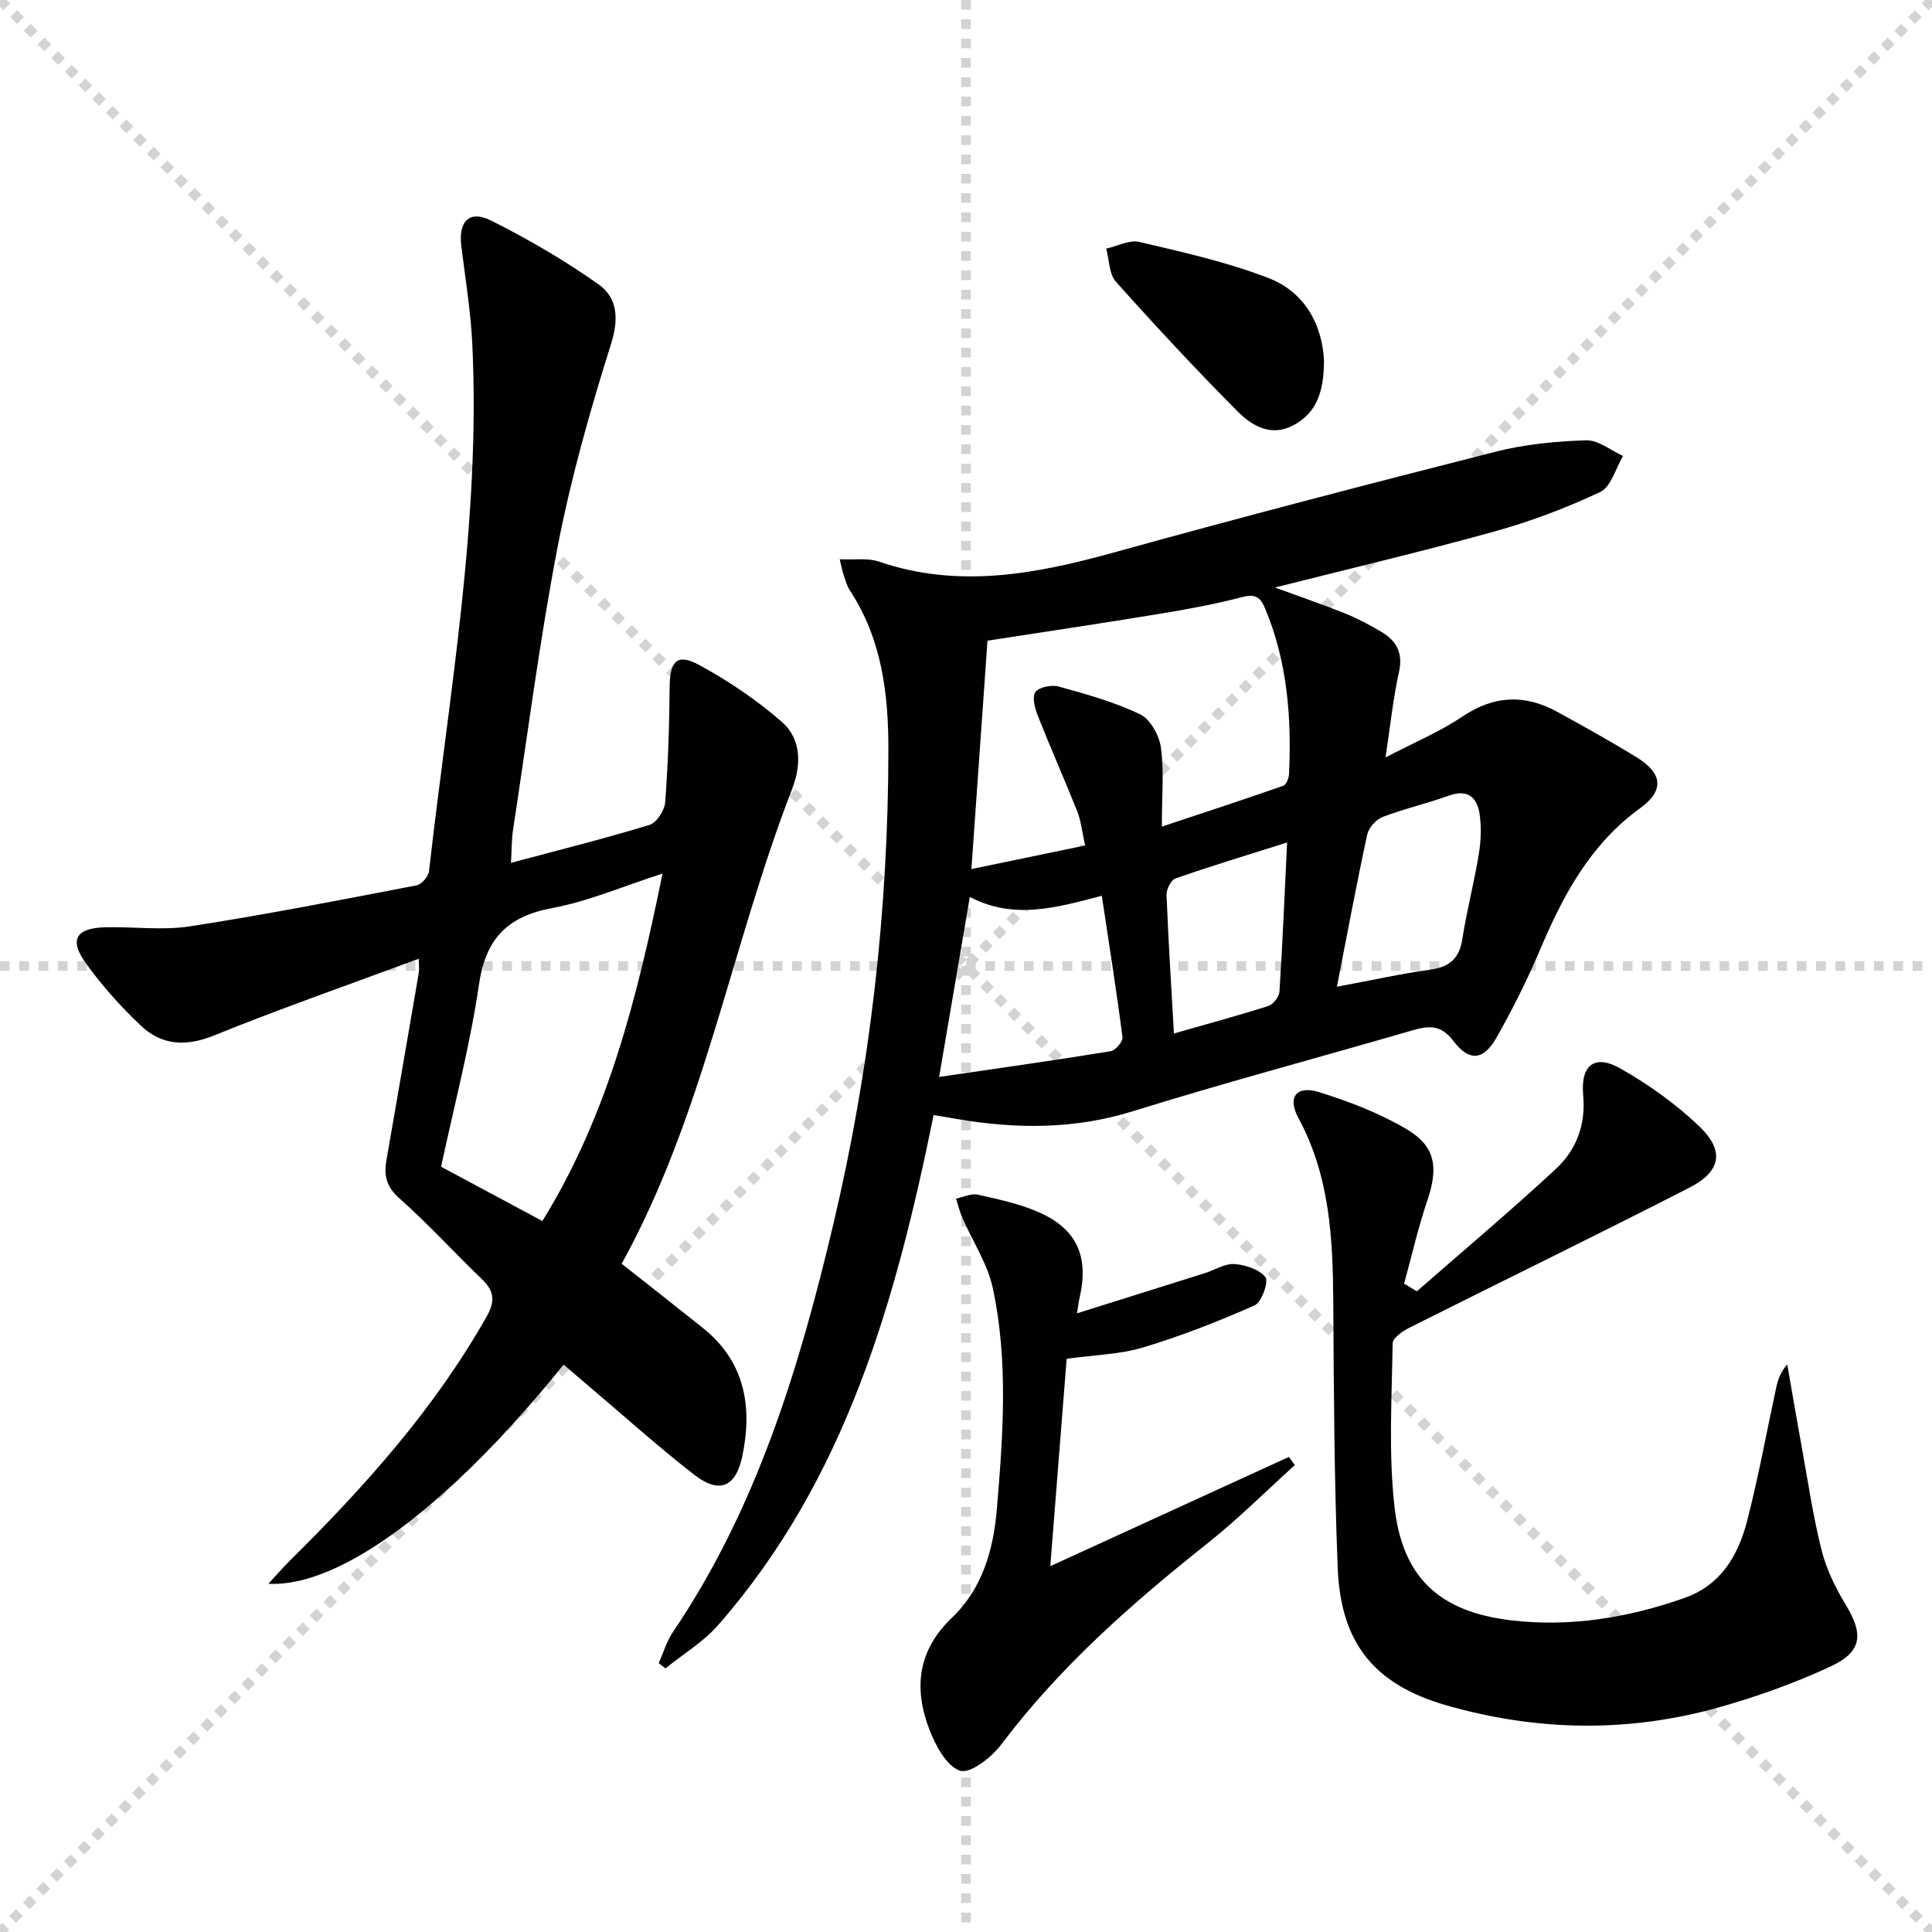 <svg enable-background="new 0 0 400 400" viewBox="0 0 400 400" xmlns="http://www.w3.org/2000/svg"><g stroke="lightgray" stroke-dasharray="1,1" stroke-width="1" transform="scale(2, 2)"><line x1="0" y1="0" x2="200" y2="200"></line><line x1="200" y1="0" x2="0" y2="200"></line><line x1="100" y1="0" x2="100" y2="200"></line><line x1="0" y1="100" x2="200" y2="100"></line></g><g fill="#010103"><path d="m193.29 230.87c-7.84 38.6-18.26 75.53-44.63 105.61-3.05 3.48-7.23 5.99-10.88 8.94-.47-.36-.93-.73-1.4-1.09.97-2.16 1.64-4.51 2.95-6.44 17.36-25.66 26.16-54.72 33.19-84.39 7.65-32.28 11.38-65.09 11.41-98.29.01-11.61-1.36-22.91-7.96-32.94-.62-.95-.92-2.12-1.3-3.21-.26-.75-.39-1.53-.82-3.27 3.07.15 5.8-.31 8.11.48 16.58 5.67 32.63 2.56 48.86-1.94 26.2-7.27 52.52-14.12 78.88-20.82 6.05-1.54 12.43-2.15 18.69-2.35 2.51-.08 5.09 2.09 7.64 3.24-1.53 2.56-2.46 6.39-4.71 7.45-7.01 3.32-14.38 6.09-21.85 8.17-14.84 4.13-29.84 7.66-45.5 11.62 5.2 1.91 9.88 3.5 14.46 5.34 2.61 1.05 5.13 2.4 7.56 3.83 3.14 1.86 4.54 4.38 3.65 8.36-1.2 5.3-1.73 10.76-2.78 17.65 5.95-3.11 11.24-5.31 15.89-8.45 6.55-4.41 12.95-4.68 19.67-.99 5.53 3.04 11.06 6.11 16.43 9.41 5.34 3.27 5.8 6.86.76 10.51-10.33 7.47-15.96 17.99-20.75 29.31-2.65 6.25-5.7 12.36-9.06 18.27-2.66 4.68-5.61 4.96-8.9.63-2.58-3.4-5.08-3.17-8.5-2.18-19.27 5.61-38.68 10.77-57.83 16.73-12.15 3.79-24.18 3.7-36.45 1.62-1.46-.27-2.91-.5-4.83-.81zm31.37-55.82c-.64-2.89-.84-5.08-1.62-7.04-2.62-6.6-5.51-13.09-8.12-19.69-.62-1.58-1.3-3.94-.57-5.01.71-1.05 3.36-1.58 4.84-1.17 5.71 1.58 11.51 3.19 16.83 5.73 2.12 1.01 3.98 4.36 4.33 6.88.68 4.83.2 9.83.2 16.39 9.36-3.11 17.28-5.7 25.15-8.46.62-.22 1.14-1.57 1.18-2.41.54-11.71-.34-23.2-4.91-34.2-1.02-2.46-2.06-3.17-4.84-2.44-5.61 1.47-11.34 2.52-17.07 3.46-11.89 1.96-23.82 3.73-35.61 5.56-1.1 15.67-2.19 31.14-3.33 47.28 8.21-1.7 15.76-3.27 23.54-4.88zm-23.87 10.66c-2.07 12.16-4.07 23.89-6.35 37.26 12.69-1.86 24.11-3.47 35.49-5.32 1-.16 2.58-2.01 2.47-2.89-1.24-9.64-2.77-19.24-4.28-29.3-9.5 2.48-18.19 5.01-27.33.25zm76 18.58c7.25-1.35 13.22-2.68 19.26-3.52 3.97-.55 6.06-2.22 6.7-6.3.92-5.89 2.44-11.68 3.41-17.56.45-2.73.58-5.63.18-8.35-.51-3.46-2.43-5.25-6.37-3.83-4.51 1.63-9.23 2.7-13.7 4.41-1.36.52-2.89 2.23-3.2 3.64-2.2 10.17-4.1 20.38-6.28 31.51zm-10.31-29.86c-8.07 2.55-15.64 4.84-23.11 7.44-.93.32-1.9 2.28-1.85 3.44.37 9.41.97 18.81 1.53 28.66 6.89-1.97 13.27-3.69 19.55-5.7 1.01-.32 2.23-1.91 2.3-2.99.64-9.9 1.05-19.8 1.58-30.85z"/><path d="m105.79 178.64c10.2-2.73 19.52-5.05 28.7-7.86 1.46-.45 3.1-3 3.23-4.69.6-7.94.86-15.92.92-23.89.05-5.31 1.54-7.01 6.11-4.53 6.06 3.29 11.9 7.24 17.09 11.76 4.09 3.56 4.1 8.91 2.16 13.92-12.6 32.47-18.23 67.38-35.29 98.3 5.92 4.67 11.39 8.95 16.81 13.29 8.73 6.98 10.3 16.29 8.17 26.54-1.34 6.44-4.79 7.87-9.96 3.85-7.61-5.92-14.79-12.39-22.15-18.62-1.63-1.39-3.26-2.78-4.89-4.18-23.46 29.08-46.18 46.18-61.12 45.37 1.78-1.92 3.12-3.48 4.58-4.92 15.43-15.26 29.82-31.34 40.59-50.38 1.8-3.18 1.62-5.28-.94-7.74-5.77-5.53-11.15-11.48-17.13-16.77-2.69-2.38-3.21-4.74-2.67-7.84 2.23-12.89 4.48-25.78 6.68-38.68.16-.96.02-1.96.02-3.07-14.21 5.27-28.42 10.23-42.36 15.87-5.85 2.37-10.85 2.09-15.2-2.04-4.19-3.98-8.12-8.35-11.47-13.05-3.4-4.78-1.87-7.16 4.18-7.3 5.83-.14 11.78.69 17.48-.19 15.71-2.43 31.32-5.49 46.93-8.49 1.04-.2 2.45-1.85 2.57-2.96 4.09-36.31 10.72-72.42 8.95-109.2-.33-6.78-1.46-13.53-2.28-20.29-.61-5.04 1.71-7.43 6.19-5.18 7.67 3.84 15.15 8.21 22.15 13.14 4.02 2.83 4.33 7.12 2.66 12.43-4.32 13.73-8.28 27.66-11.01 41.78-3.77 19.54-6.29 39.32-9.3 59-.27 1.78-.22 3.59-.4 6.62zm31.38 2.22c-8.23 2.65-15.35 5.75-22.78 7.13-9.36 1.74-13.83 6.33-15.23 15.88-1.87 12.74-5.18 25.26-7.84 37.69 7.33 3.93 14.01 7.51 20.97 11.24 13.62-21.99 19.65-46.35 24.88-71.94z"/><path d="m293.35 267.35c9.6-8.4 19.37-16.62 28.73-25.29 4.26-3.95 6.26-9.12 5.7-15.34-.56-6.28 2.42-8.51 7.72-5.49 5.85 3.32 11.49 7.34 16.34 11.99 5.27 5.04 4.47 9.33-2.04 12.66-19.22 9.84-38.64 19.29-57.94 28.98-1.42.71-3.51 2.14-3.53 3.26-.16 11.32-.88 22.75.4 33.94 1.67 14.61 9.34 21.66 24.14 23.41 12.2 1.44 24.2-.52 35.83-4.61 7.61-2.67 11.16-8.81 13.01-15.93 2.37-9.13 4.04-18.44 6.04-27.67.35-1.59.86-3.15 2.28-4.78 1.02 5.84 2.01 11.68 3.07 17.51 1.28 7.02 2.3 14.1 4.05 21 1 3.94 2.88 7.79 5 11.28 3.7 6.09 3.41 9.7-3.16 12.76-7.32 3.41-15.04 6.17-22.82 8.38-18.82 5.35-37.81 5.06-56.58-.3-15.01-4.28-22.01-12.85-22.63-28.47-.73-18.29-.81-36.61-.92-54.92-.08-13.23-.7-26.22-7.23-38.27-2.33-4.3-.39-6.79 4.28-5.34 6.27 1.95 12.56 4.37 18.19 7.71 5.98 3.54 6.52 7.96 4.26 14.65-1.92 5.66-3.25 11.53-4.84 17.3.89.53 1.77 1.05 2.65 1.58z"/><path d="m268.08 303.33c-5.99 5.41-11.72 11.15-18.03 16.16-15.69 12.45-30.62 25.58-42.76 41.7-2 2.65-6.38 6.08-8.49 5.42-2.77-.87-5.09-5.17-6.36-8.47-3.28-8.53-2.52-16.39 4.69-23.25 6.29-5.99 8.57-14.12 9.27-22.57 1.27-15.25 2.39-30.58-.86-45.67-1.09-5.04-4.17-9.64-6.28-14.47-.56-1.29-.89-2.68-1.32-4.02 1.51-.31 3.14-1.13 4.51-.82 4.34.98 8.81 1.92 12.83 3.73 7.75 3.49 10.17 9.19 8.25 17.56-.18.77-.27 1.56-.55 3.28 9.25-2.9 17.87-5.6 26.48-8.32 2.05-.65 4.13-2.02 6.11-1.88 2.28.16 5.14 1.09 6.43 2.73.7.89-.79 5.17-2.22 5.81-7.53 3.33-15.24 6.36-23.11 8.72-4.84 1.46-10.1 1.55-15.83 2.35-1.09 13.77-2.17 27.46-3.39 42.94 17.4-7.97 33.4-15.29 49.4-22.62.41.56.82 1.13 1.23 1.69z"/><path d="m274.12 74.66c-.02 6.64-1.63 10.81-6.21 13.32-4.68 2.57-8.68.22-11.7-2.82-8.64-8.7-17-17.68-25.17-26.83-1.43-1.6-1.38-4.54-2.01-6.85 2.3-.51 4.8-1.88 6.86-1.39 8.99 2.12 18.09 4.14 26.67 7.45 8.06 3.08 11.23 10.32 11.56 17.12z"/></g></svg>